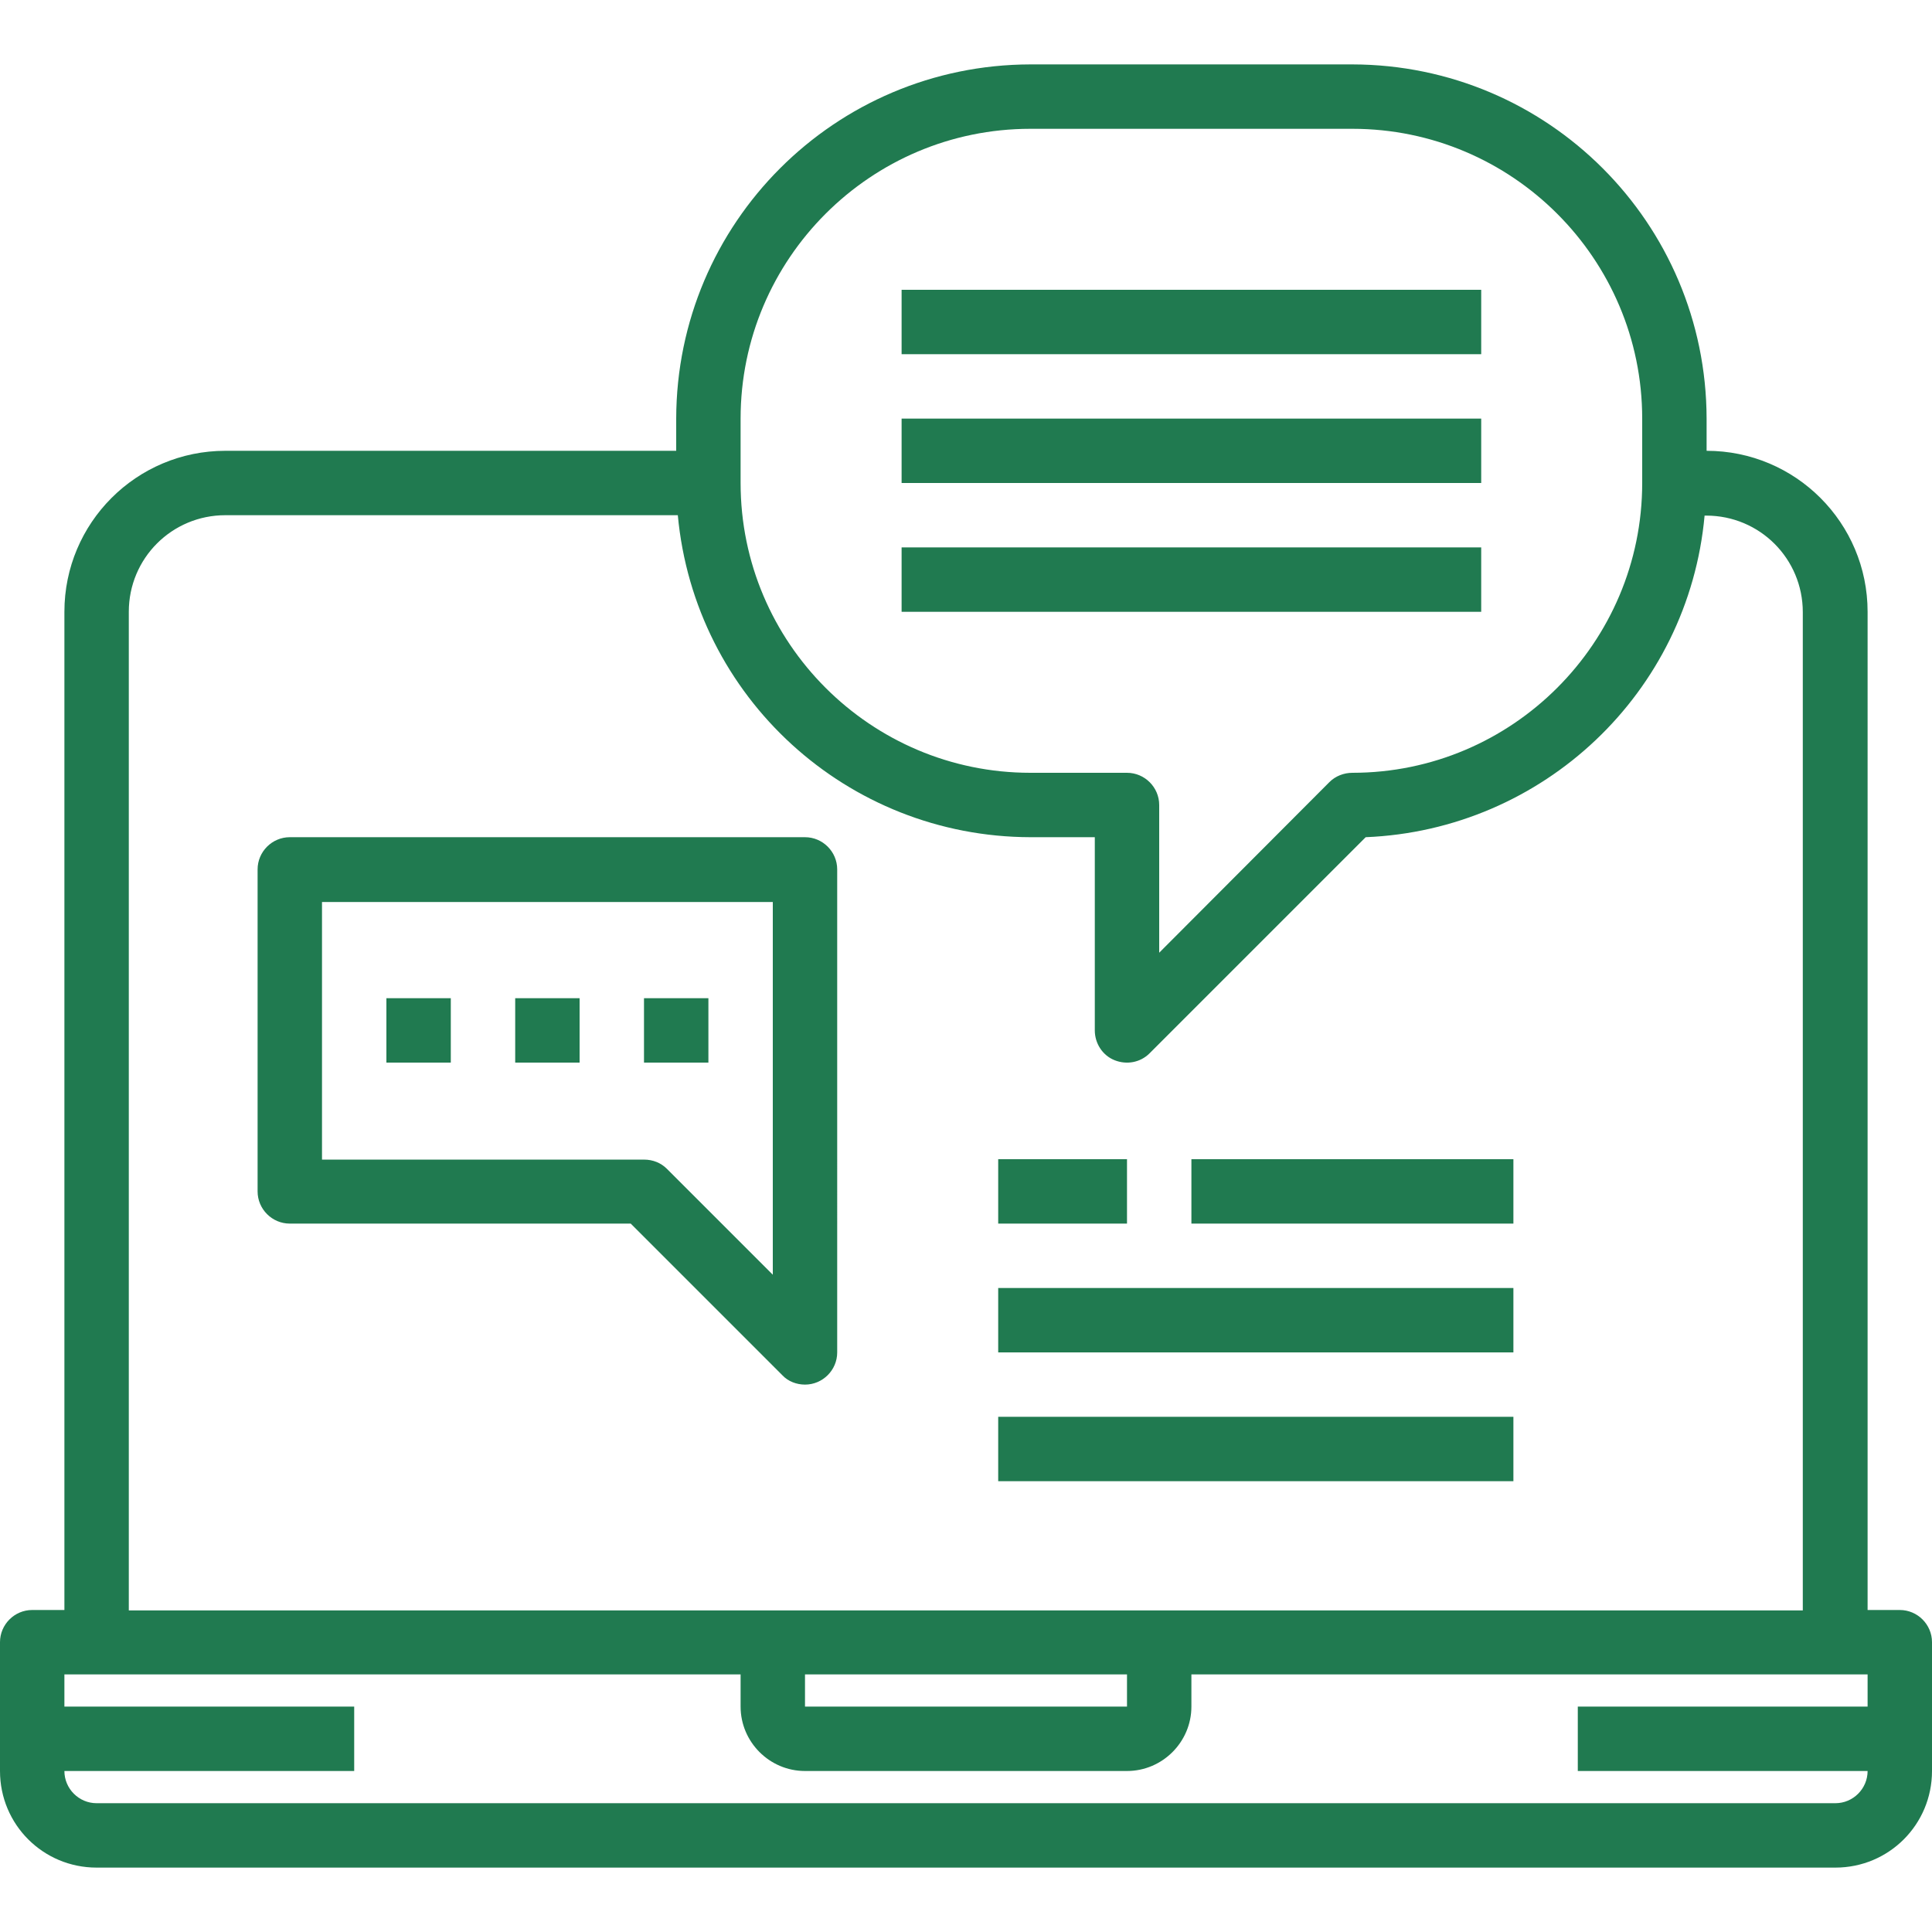 <?xml version="1.0" encoding="utf-8"?>
<!-- Generator: Adobe Illustrator 21.1.0, SVG Export Plug-In . SVG Version: 6.00 Build 0)  -->
<svg version="1.1" id="Layer_1" xmlns="http://www.w3.org/2000/svg" xmlns:xlink="http://www.w3.org/1999/xlink" x="0px" y="0px"
	 viewBox="0 0 480 480" style="enable-background:new 0 0 480 480;" xml:space="preserve">
<style type="text/css">
	.st0{fill:#207A50;}
</style>
<path class="st0" d="M472,400h-8V152c0-22.1-17.9-40-40-40v-8c-0.1-48.6-39.4-87.9-88-88h-80c-48.6,0.1-87.9,39.4-88,88v8H56
	c-22.1,0-40,17.9-40,40v248H8c-4.4,0-8,3.6-8,8v32c0,13.3,10.7,24,24,24h432c13.3,0,24-10.7,24-24v-32C480,403.6,476.4,400,472,400z
	 M184,104c0-39.7,32.3-72,72-72h80c39.7,0,72,32.3,72,72v16c0,39.7-32.3,72-72,72c-2.1,0-4.2,0.8-5.7,2.3L288,236.7V200
	c0-4.4-3.6-8-8-8h-24c-39.7,0-72-32.3-72-72V104z M32,152c0-13.3,10.7-24,24-24h112.4c4.2,45.3,42.1,79.9,87.6,80h16v48
	c0,3.2,1.9,6.2,4.9,7.4s6.4,0.6,8.7-1.7l53.7-53.7c44.1-1.8,80.2-35.9,84.2-79.9h0.4c13.3,0,24,10.7,24,24v248H32V152z M280,424h-80
	v-8h80V424z M456,448H24c-4.4,0-8-3.6-8-8h72v-16H16v-8h168v8c0,8.8,7.2,16,16,16h80c8.8,0,16-7.2,16-16v-8h168v8h-72v16h72
	C464,444.4,460.4,448,456,448z"/>
<path class="st0" d="M224,72h144v16H224V72z"/>
<path class="st0" d="M224,104h144v16H224V104z"/>
<path class="st0" d="M224,136h144v16H224V136z"/>
<path class="st0" d="M200,344c4.4,0,8-3.6,8-8V216c0-4.4-3.6-8-8-8H72c-4.4,0-8,3.6-8,8v80c0,4.4,3.6,8,8,8h84.7l37.7,37.7
	C195.8,343.2,197.9,344,200,344z M192,316.7l-26.3-26.3c-1.5-1.5-3.5-2.3-5.7-2.3H80v-64h112V316.7z"/>
<path class="st0" d="M96,248h16v16H96V248z"/>
<path class="st0" d="M128,248h16v16h-16V248z"/>
<path class="st0" d="M160,248h16v16h-16V248z"/>
<path class="st0" d="M248,288h32v16h-32V288z"/>
<path class="st0" d="M296,288h80v16h-80V288z"/>
<path class="st0" d="M248,320h128v16H248V320z"/>
<path class="st0" d="M248,352h128v16H248V352z"/>
</svg>
